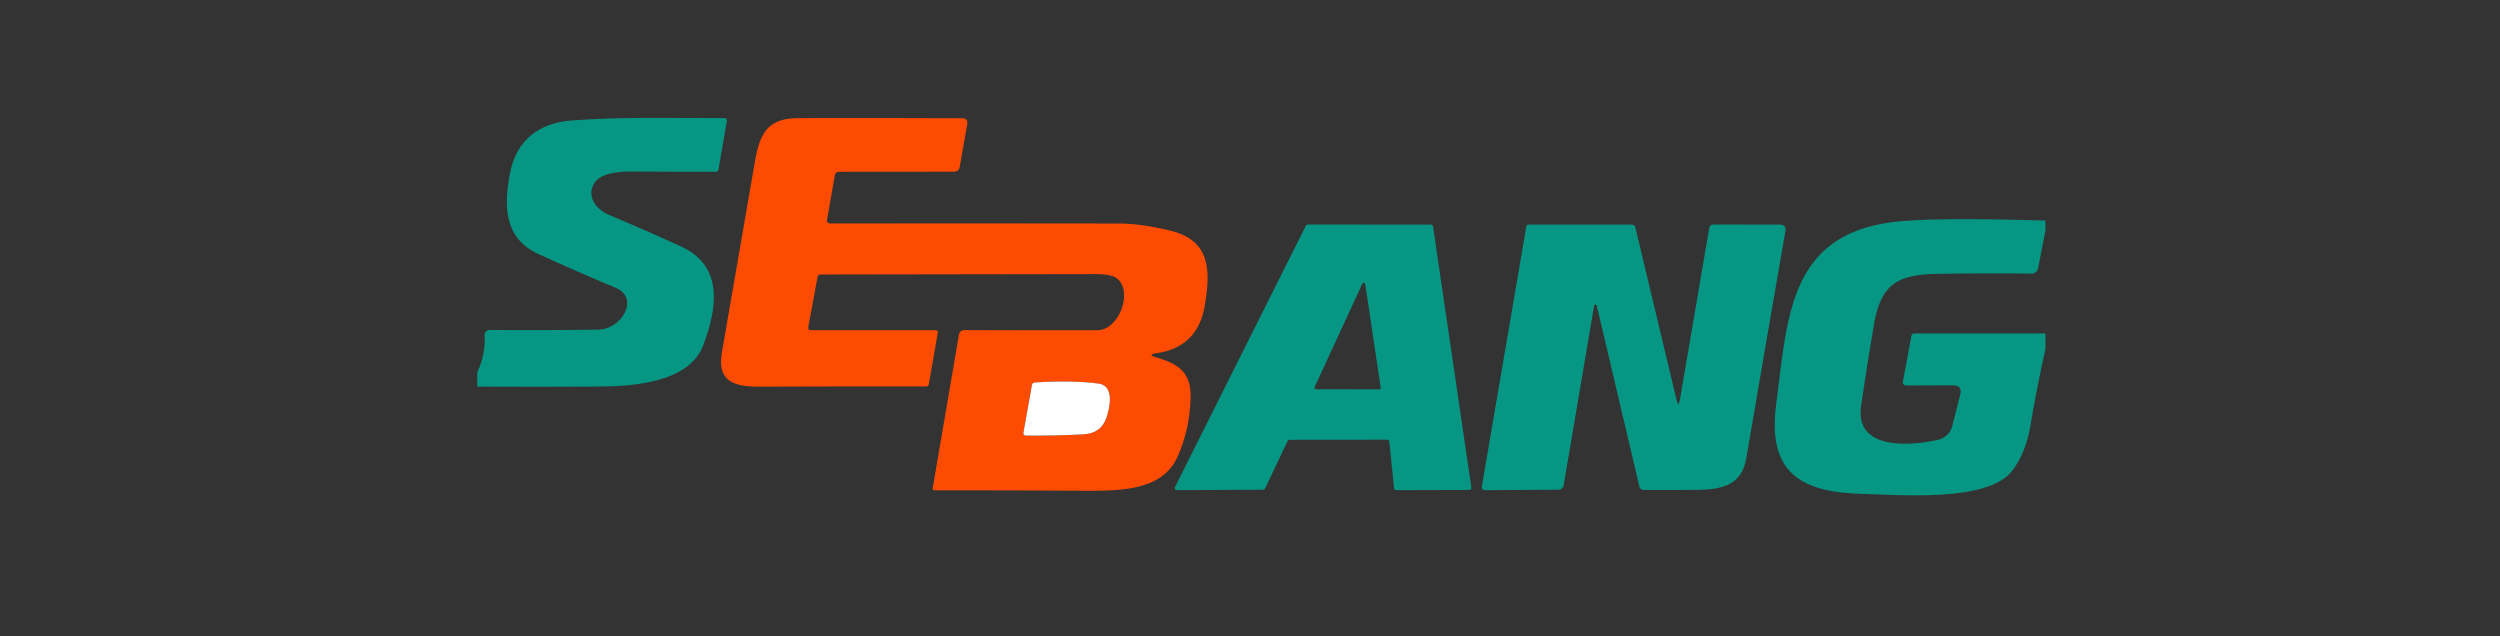 <svg width="110" height="28" viewBox="0 0 110 28" fill="none" xmlns="http://www.w3.org/2000/svg">
<rect x="0" y="0" width="110" height="28" fill="#333333" stroke="none"/>
<g clip-path="url(#clip0_834_2726)">
<path d="M21 17.01V16.377C21.247 15.866 21.355 15.321 21.323 14.742C21.322 14.713 21.326 14.684 21.336 14.656C21.346 14.629 21.362 14.604 21.383 14.583C21.403 14.562 21.428 14.546 21.455 14.535C21.482 14.523 21.512 14.518 21.541 14.518C23.135 14.531 24.733 14.526 26.335 14.503C27.348 14.488 28.167 13.114 27.087 12.663C25.953 12.189 24.827 11.697 23.708 11.187C22.175 10.489 22.154 9.068 22.447 7.588C22.729 6.161 23.728 5.412 25.134 5.303C27.376 5.131 29.644 5.203 31.887 5.197C31.901 5.196 31.915 5.199 31.928 5.205C31.941 5.211 31.952 5.219 31.962 5.23C31.971 5.241 31.977 5.254 31.981 5.267C31.985 5.281 31.986 5.295 31.984 5.309L31.613 7.456C31.6 7.523 31.56 7.556 31.492 7.556C30.38 7.56 29.254 7.558 28.116 7.548C27.553 7.541 26.503 7.522 26.16 8.042C25.793 8.6 26.194 9.205 26.792 9.454C27.857 9.901 28.914 10.364 29.963 10.844C31.876 11.717 31.542 13.607 30.936 15.206C30.319 16.829 27.863 16.999 26.365 17.008C24.576 17.019 22.788 17.02 21 17.01Z" fill="#069784"/>
<path d="M50.858 15.719C51.854 16.015 52.421 16.369 52.386 17.514C52.359 18.443 52.169 19.302 51.815 20.091C51.112 21.667 49.133 21.603 47.36 21.593C45.277 21.578 43.192 21.572 41.105 21.573C41.095 21.574 41.084 21.572 41.075 21.567C41.066 21.563 41.057 21.557 41.051 21.549C41.044 21.541 41.039 21.532 41.037 21.523C41.034 21.513 41.034 21.503 41.036 21.492L42.194 14.722C42.203 14.667 42.233 14.617 42.276 14.581C42.32 14.544 42.376 14.524 42.433 14.524C44.407 14.533 46.355 14.536 48.276 14.533C49.258 14.531 49.883 12.782 49.124 12.233C48.964 12.118 48.646 12.06 48.169 12.06C44.144 12.065 40.118 12.071 36.092 12.079C36.025 12.079 35.987 12.112 35.975 12.178L35.561 14.407C35.559 14.422 35.559 14.437 35.563 14.452C35.568 14.466 35.575 14.48 35.585 14.492C35.594 14.503 35.607 14.512 35.62 14.519C35.634 14.525 35.649 14.528 35.665 14.529H41.174C41.187 14.529 41.201 14.532 41.213 14.537C41.225 14.543 41.236 14.551 41.245 14.562C41.254 14.572 41.26 14.584 41.263 14.596C41.267 14.609 41.267 14.622 41.264 14.635L40.868 16.901C40.856 16.971 40.815 17.005 40.743 17.005C38.294 17.001 35.852 17.004 33.416 17.014C32.316 17.02 31.542 16.794 31.762 15.517C32.209 12.921 32.658 10.325 33.109 7.727C33.362 6.268 33.446 5.201 35.121 5.197C37.492 5.191 39.895 5.193 42.33 5.203C42.514 5.203 42.59 5.292 42.558 5.471L42.23 7.33C42.205 7.48 42.115 7.554 41.963 7.554L36.902 7.558C36.862 7.559 36.824 7.573 36.793 7.599C36.763 7.624 36.743 7.659 36.736 7.697L36.387 9.684C36.383 9.702 36.384 9.721 36.389 9.739C36.394 9.757 36.403 9.774 36.415 9.788C36.427 9.802 36.442 9.814 36.459 9.822C36.477 9.829 36.495 9.833 36.514 9.833C40.752 9.827 44.996 9.828 49.247 9.835C49.878 9.836 50.615 9.938 51.459 10.139C53.298 10.576 53.255 11.926 53.016 13.413C52.813 14.664 52.098 15.374 50.87 15.544C50.599 15.583 50.594 15.641 50.858 15.719ZM48.688 18.364C48.839 17.915 49.038 16.969 48.335 16.878C47.54 16.774 46.608 16.758 45.538 16.829C45.462 16.833 45.417 16.873 45.404 16.948L45.029 19.046C45.027 19.06 45.027 19.075 45.031 19.089C45.035 19.103 45.042 19.116 45.051 19.128C45.061 19.139 45.072 19.148 45.086 19.154C45.099 19.161 45.114 19.164 45.128 19.165C45.971 19.175 46.822 19.156 47.681 19.109C48.197 19.081 48.533 18.833 48.688 18.364Z" fill="#FD4B02"/>
<path d="M90 9.705V10.133L89.676 11.807C89.664 11.873 89.628 11.932 89.576 11.975C89.523 12.018 89.457 12.04 89.39 12.039C88.057 12.022 86.689 12.025 85.286 12.048C83.514 12.075 82.763 12.467 82.453 14.282C82.247 15.478 82.058 16.676 81.886 17.874C81.606 19.84 84.109 19.623 85.286 19.348C85.435 19.313 85.57 19.238 85.678 19.132C85.787 19.026 85.864 18.893 85.901 18.747L86.25 17.361C86.319 17.088 86.211 16.953 85.927 16.954L83.861 16.961C83.841 16.961 83.821 16.956 83.803 16.948C83.785 16.94 83.769 16.927 83.756 16.912C83.743 16.897 83.734 16.88 83.729 16.861C83.724 16.842 83.724 16.822 83.727 16.803L84.1 14.784C84.113 14.709 84.159 14.671 84.236 14.671H90V15.357C89.745 16.479 89.527 17.592 89.344 18.698C89.206 19.527 88.935 20.202 88.529 20.722C87.442 22.114 83.585 21.767 82.022 21.735C79.182 21.676 77.767 20.773 78.151 17.791C78.649 13.915 78.736 10.391 83.208 9.78C84.325 9.628 86.589 9.603 90 9.705Z" fill="#069784"/>
<path d="M61.033 19.346L56.742 19.35C56.724 19.35 56.705 19.355 56.69 19.365C56.674 19.375 56.661 19.389 56.654 19.405L55.664 21.492C55.656 21.509 55.644 21.523 55.629 21.532C55.614 21.542 55.596 21.548 55.578 21.548L51.787 21.567C51.77 21.567 51.754 21.563 51.739 21.555C51.725 21.548 51.712 21.536 51.703 21.522C51.695 21.508 51.69 21.492 51.689 21.476C51.688 21.46 51.691 21.443 51.699 21.429L57.458 9.933C57.466 9.917 57.478 9.904 57.493 9.894C57.509 9.885 57.526 9.88 57.544 9.88L62.956 9.882C62.98 9.882 63.003 9.89 63.021 9.905C63.039 9.92 63.05 9.942 63.053 9.965L64.74 21.45C64.741 21.463 64.74 21.477 64.736 21.491C64.732 21.504 64.725 21.516 64.716 21.526C64.707 21.536 64.696 21.545 64.683 21.55C64.67 21.556 64.656 21.559 64.643 21.558L61.436 21.567C61.412 21.567 61.389 21.558 61.37 21.542C61.352 21.526 61.341 21.504 61.339 21.48L61.13 19.433C61.128 19.409 61.117 19.387 61.099 19.371C61.081 19.355 61.057 19.346 61.033 19.346ZM57.842 17.033C57.837 17.043 57.835 17.054 57.836 17.065C57.837 17.076 57.84 17.087 57.846 17.096C57.852 17.105 57.86 17.113 57.87 17.119C57.88 17.124 57.891 17.127 57.902 17.127L60.684 17.131C60.693 17.131 60.703 17.129 60.712 17.125C60.721 17.121 60.729 17.115 60.735 17.108C60.742 17.101 60.746 17.092 60.749 17.083C60.752 17.074 60.752 17.064 60.751 17.054L60.071 12.497C60.069 12.483 60.062 12.47 60.052 12.46C60.042 12.45 60.029 12.443 60.014 12.441C60 12.439 59.985 12.442 59.973 12.449C59.96 12.456 59.95 12.467 59.944 12.48L57.842 17.033Z" fill="#069784"/>
<path d="M70.141 13.451L68.8 21.358C68.79 21.412 68.763 21.46 68.721 21.494C68.68 21.529 68.627 21.548 68.573 21.548L65.341 21.567C65.321 21.567 65.3 21.563 65.282 21.555C65.263 21.547 65.247 21.534 65.234 21.519C65.22 21.503 65.21 21.485 65.205 21.466C65.199 21.446 65.198 21.425 65.201 21.405L67.157 9.973C67.167 9.912 67.203 9.882 67.267 9.882H71.801C71.837 9.882 71.871 9.894 71.899 9.915C71.927 9.937 71.946 9.967 71.954 10.001L73.768 17.595C73.825 17.838 73.875 17.837 73.916 17.591L75.206 10.035C75.223 9.931 75.285 9.88 75.391 9.88L78.304 9.882C78.506 9.882 78.59 9.98 78.557 10.176C77.95 13.668 77.377 16.994 76.838 20.153C76.635 21.343 75.797 21.541 74.656 21.554C73.865 21.561 73.082 21.563 72.306 21.558C72.267 21.558 72.229 21.546 72.199 21.522C72.168 21.498 72.147 21.464 72.138 21.427L70.257 13.447C70.255 13.433 70.248 13.422 70.237 13.413C70.226 13.405 70.213 13.401 70.199 13.401C70.185 13.402 70.172 13.407 70.161 13.416C70.151 13.425 70.143 13.438 70.141 13.451Z" fill="#069784"/>
<path d="M48.688 18.364C48.533 18.833 48.197 19.081 47.681 19.11C46.822 19.156 45.971 19.175 45.129 19.165C45.114 19.164 45.099 19.161 45.086 19.154C45.072 19.148 45.061 19.139 45.051 19.128C45.042 19.116 45.035 19.103 45.031 19.089C45.028 19.075 45.027 19.06 45.029 19.046L45.404 16.948C45.417 16.873 45.462 16.833 45.538 16.829C46.608 16.758 47.54 16.774 48.335 16.878C49.038 16.969 48.839 17.915 48.688 18.364Z" fill="white"/>
</g>
<defs>
<clipPath id="clip0_834_2726">
<rect width="69" height="17" fill="white" transform="translate(21 5)"/>
</clipPath>
</defs>
</svg>
